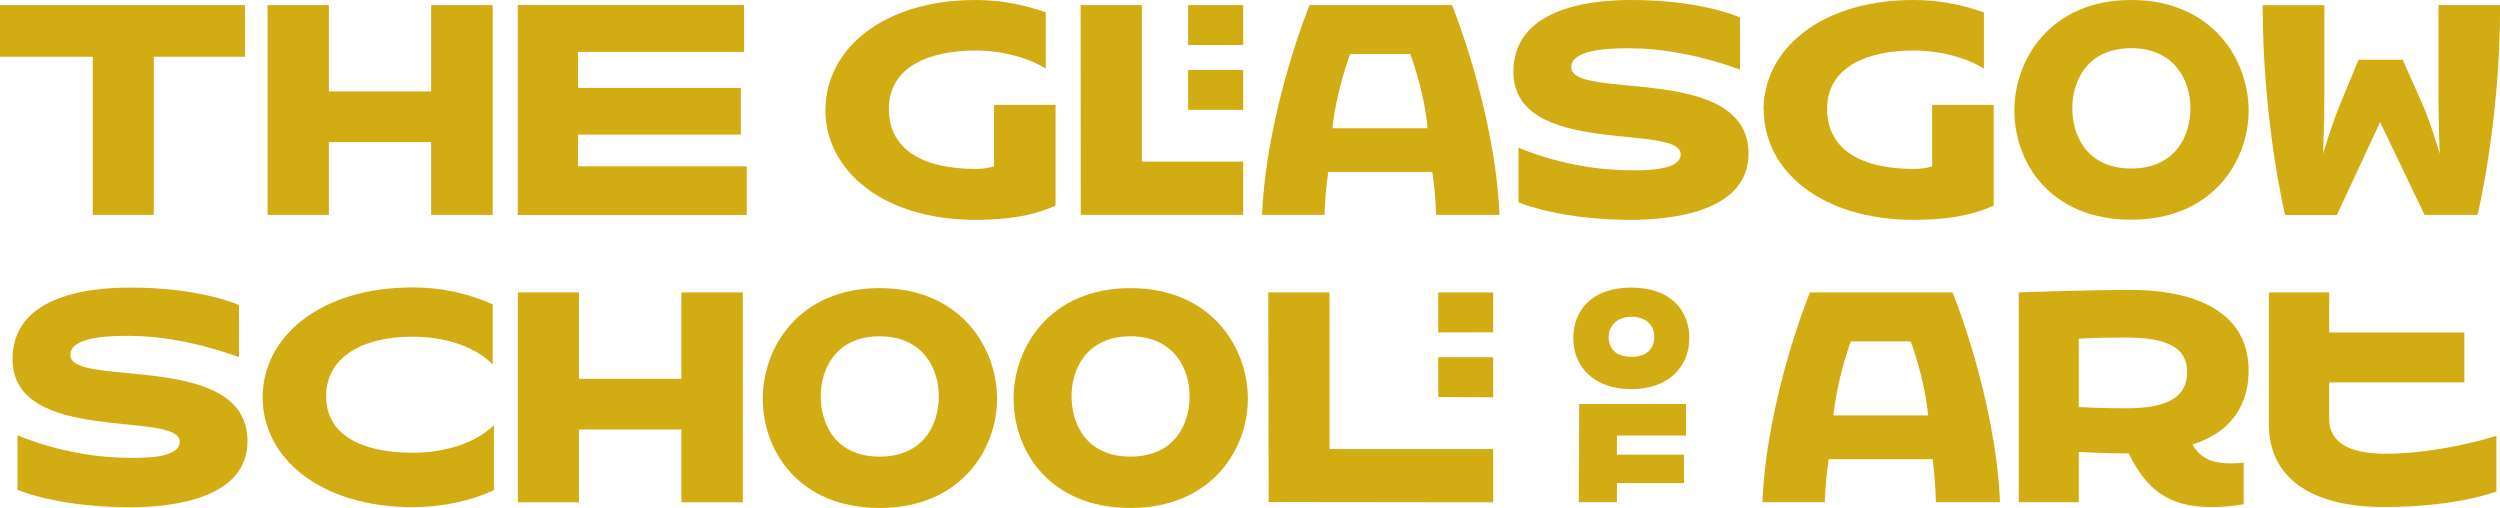 <?xml version="1.0" encoding="UTF-8"?><svg id="_レイヤー_2" xmlns="http://www.w3.org/2000/svg" viewBox="0 0 181.61 36.89"><defs><style>.cls-1{fill:#d1ad13;}</style></defs><g id="_レイヤー_1-2"><g><g><path class="cls-1" d="M73.63,28.96c0-3.68,2.59-8.03,8.49-8.03s8.53,4.35,8.53,8.03-2.63,7.94-8.53,7.94-8.49-4.18-8.49-7.94m4.21-.2c0,2.08,1.1,4.41,4.28,4.41s4.3-2.32,4.3-4.4c0-1.96-1.13-4.34-4.3-4.34s-4.28,2.37-4.28,4.33"/><path class="cls-1" d="M55.41,28.96c0-3.68,2.59-8.03,8.49-8.03s8.53,4.35,8.53,8.03-2.63,7.94-8.53,7.94-8.49-4.18-8.49-7.94m4.21-.2c0,2.08,1.1,4.41,4.28,4.41s4.3-2.32,4.3-4.4c0-1.96-1.13-4.34-4.3-4.34s-4.28,2.37-4.28,4.33"/><path class="cls-1" d="M104.33,15.6c-.03-1.04-.13-2.08-.28-3.11h-7.56c-.15,1.03-.24,2.07-.27,3.12h-4.54c.33-7.62,3.45-15.24,3.45-15.24h10.35s3.12,7.62,3.45,15.24h-4.6Zm-7.53-6.28h6.91c-.27-2.85-1.27-5.4-1.27-5.4h-4.36s-.98,2.57-1.29,5.4"/><path class="cls-1" d="M146.33,8.03c0-3.68,2.59-8.03,8.49-8.03s8.53,4.35,8.53,8.03-2.63,7.93-8.53,7.93-8.49-4.18-8.49-7.93m4.21-.2c0,2.08,1.1,4.41,4.28,4.41s4.3-2.32,4.3-4.4c0-1.96-1.13-4.34-4.3-4.34s-4.28,2.37-4.28,4.33"/><path class="cls-1" d="M116.86,24.46c0,.85,.49,1.46,1.65,1.46s1.66-.62,1.66-1.46-.6-1.45-1.66-1.45c-.97,0-1.65,.6-1.65,1.45m-2.57,.11c0-2.1,1.42-3.68,4.21-3.68s4.22,1.58,4.22,3.68-1.56,3.7-4.22,3.7-4.21-1.59-4.21-3.7"/><path class="cls-1" d="M133.17,30.18h6.9c-.28-2.83-1.27-5.38-1.27-5.38h-4.35c-.62,1.74-1.05,3.55-1.27,5.38m7.45,6.3c-.03-1.54-.23-3.12-.23-3.12h-7.56c-.15,1.03-.24,2.08-.28,3.12h-4.53c.32-7.63,3.45-15.24,3.45-15.24h10.36s3.12,7.61,3.45,15.24h-4.66Z"/><path class="cls-1" d="M154.65,32.94c-1.71,0-3.64-.11-3.64-.11v3.65h-4.36v-15.24s5.1-.18,8.17-.18c4.07,0,8.53,1.27,8.53,5.86,0,2.47-1.27,4.51-4.08,5.36,.63,1.18,1.74,1.38,2.78,1.38,.72,0,.94-.06,.94-.06v3.03c-.79,.14-1.59,.21-2.4,.2-3.08,0-4.69-1.31-5.94-3.88m-3.64-8.35v4.97s1.64,.09,3.41,.09c3.18,0,4.46-.88,4.46-2.63s-1.36-2.51-4.46-2.51c-.75,0-1.87,0-3.41,.08"/><path class="cls-1" d="M1.27,35.58v-3.97s3.58,1.65,8.18,1.65c.79,0,3.61,.07,3.61-1.17,0-2.3-12.15,.27-12.15-6,0-4.43,5.1-5.2,8.54-5.2,4.82,0,7.55,1.1,7.91,1.27v3.79s-3.92-1.55-7.91-1.55c-.93,0-4.34-.07-4.34,1.39,0,2.43,12.87-.35,12.87,6.25,0,4.16-5.38,4.81-8.53,4.81-4.93,0-7.79-1.1-8.18-1.27"/><path class="cls-1" d="M19.08,28.86c0-4.4,4.18-7.98,10.9-7.98,2-.01,3.98,.41,5.81,1.23v4.36c-1.29-1.29-3.41-2.01-5.81-2.01-3.76,0-6.29,1.54-6.29,4.33s2.56,4.1,6.29,4.1c2.4,0,4.61-.73,5.9-2.01v4.73c-1.69,.78-3.76,1.23-5.9,1.23-6.72,0-10.9-3.57-10.9-7.98"/></g><polygon class="cls-1" points="49.5 21.24 49.5 27.52 42.06 27.52 42.06 21.24 37.62 21.24 37.62 36.49 42.06 36.49 42.06 31.2 49.5 31.2 49.5 36.49 53.96 36.49 53.96 21.24 49.5 21.24"/><polygon class="cls-1" points="104.48 24.15 104.48 21.24 108.47 21.24 108.47 24.14 104.48 24.15"/><polygon class="cls-1" points="92.13 21.24 92.16 36.47 108.47 36.49 108.47 32.62 96.58 32.62 96.58 21.24 92.13 21.24"/><polygon class="cls-1" points="104.48 28.84 104.48 25.95 108.47 25.95 108.47 28.86 104.48 28.84"/><polygon class="cls-1" points="114.72 29.35 114.69 36.48 117.46 36.48 117.46 35.09 122.33 35.09 122.33 33.03 117.46 33.03 117.46 31.64 122.48 31.64 122.48 29.35 114.72 29.35"/><path class="cls-1" d="M164.82,30.83v-9.59h4.38v2.91h9.82v3.63h-9.82v2.61c0,2.03,1.93,2.57,4.1,2.57,4.03,0,8.05-1.3,8.05-1.3v4.04s-2.8,1.13-8.18,1.13-8.35-2.19-8.35-6.01"/><polygon class="cls-1" points="0 .37 0 4.12 6.74 4.12 6.74 15.61 11.17 15.61 11.17 4.12 17.8 4.12 17.8 .37 0 .37"/><polygon class="cls-1" points="31.32 .37 31.32 6.64 23.89 6.64 23.89 .37 19.44 .37 19.44 15.61 23.89 15.61 23.89 10.32 31.32 10.32 31.32 15.61 35.79 15.61 35.79 .37 31.32 .37"/><polygon class="cls-1" points="37.62 .37 37.62 15.61 54.23 15.61 54.23 12.1 41.98 12.1 41.98 9.76 53.8 9.76 53.8 6.39 41.98 6.39 41.98 3.76 54.05 3.76 54.05 .37 37.62 .37"/><path class="cls-1" d="M59.97,7.98C59.97,3.57,64.15,0,70.86,0c1.74,0,3.47,.31,5.11,.9V4.99c-1.26-.81-3.22-1.32-5.11-1.32-3.29,0-6.29,1.14-6.29,4.25,0,2.79,2.25,4.35,6.29,4.35,.46,0,.91-.05,1.35-.18V7.62h4.47v7.31c-1.69,.79-3.67,1.04-5.82,1.04-6.72,0-10.9-3.58-10.9-7.99"/><polygon class="cls-1" points="86.31 .37 86.31 3.27 90.31 3.27 90.31 .37 86.31 .37"/><polygon class="cls-1" points="78.5 .37 78.51 15.61 90.31 15.61 90.31 11.74 82.95 11.74 82.95 .37 78.5 .37"/><polygon class="cls-1" points="86.31 7.98 86.31 5.08 90.31 5.08 90.31 7.98 86.31 7.98"/><g><path class="cls-1" d="M110.31,14.7v-3.98s3.58,1.65,8.17,1.65c.8,0,3.61,.07,3.61-1.16,0-2.3-12.15,.28-12.15-6C109.95,.78,115.05,0,118.48,0c4.83,0,7.56,1.1,7.92,1.27v3.79s-3.92-1.55-7.92-1.55c-.92,0-4.34-.07-4.34,1.38,0,2.44,12.88-.34,12.88,6.27,0,4.15-5.38,4.81-8.54,4.81-4.92,0-7.78-1.11-8.17-1.27"/><path class="cls-1" d="M128.11,7.98C128.11,3.57,132.29,0,139.01,0c1.74,0,3.47,.31,5.11,.9V4.99c-1.25-.81-3.22-1.32-5.11-1.32-3.29,0-6.28,1.14-6.28,4.25,0,2.79,2.25,4.35,6.28,4.35,.46,0,.91-.05,1.35-.18V7.62h4.47v7.31c-1.69,.79-3.67,1.04-5.81,1.04-6.72,0-10.89-3.58-10.89-7.99"/><path class="cls-1" d="M176.13,15.61l-3.23-6.74-3.14,6.75h-3.76s-1.63-6.72-1.63-15.24h4.48V7.08c0,1.64-.09,4.09-.09,4.09,0,0,.61-2.09,1.29-3.73l1.29-3.1h3.2l1.38,3.1c.71,1.61,1.31,3.73,1.31,3.73,0,0-.09-2.45-.09-4.09V.37h4.48c0,8.52-1.64,15.24-1.64,15.24h-3.85Z"/></g><polygon class="cls-1" points="37.62 .37 37.62 15.61 54.23 15.61 54.23 12.1 41.98 12.1 41.98 9.76 53.8 9.76 53.8 6.39 41.98 6.39 41.98 3.76 54.05 3.76 54.05 .37 37.62 .37"/></g></g></svg>